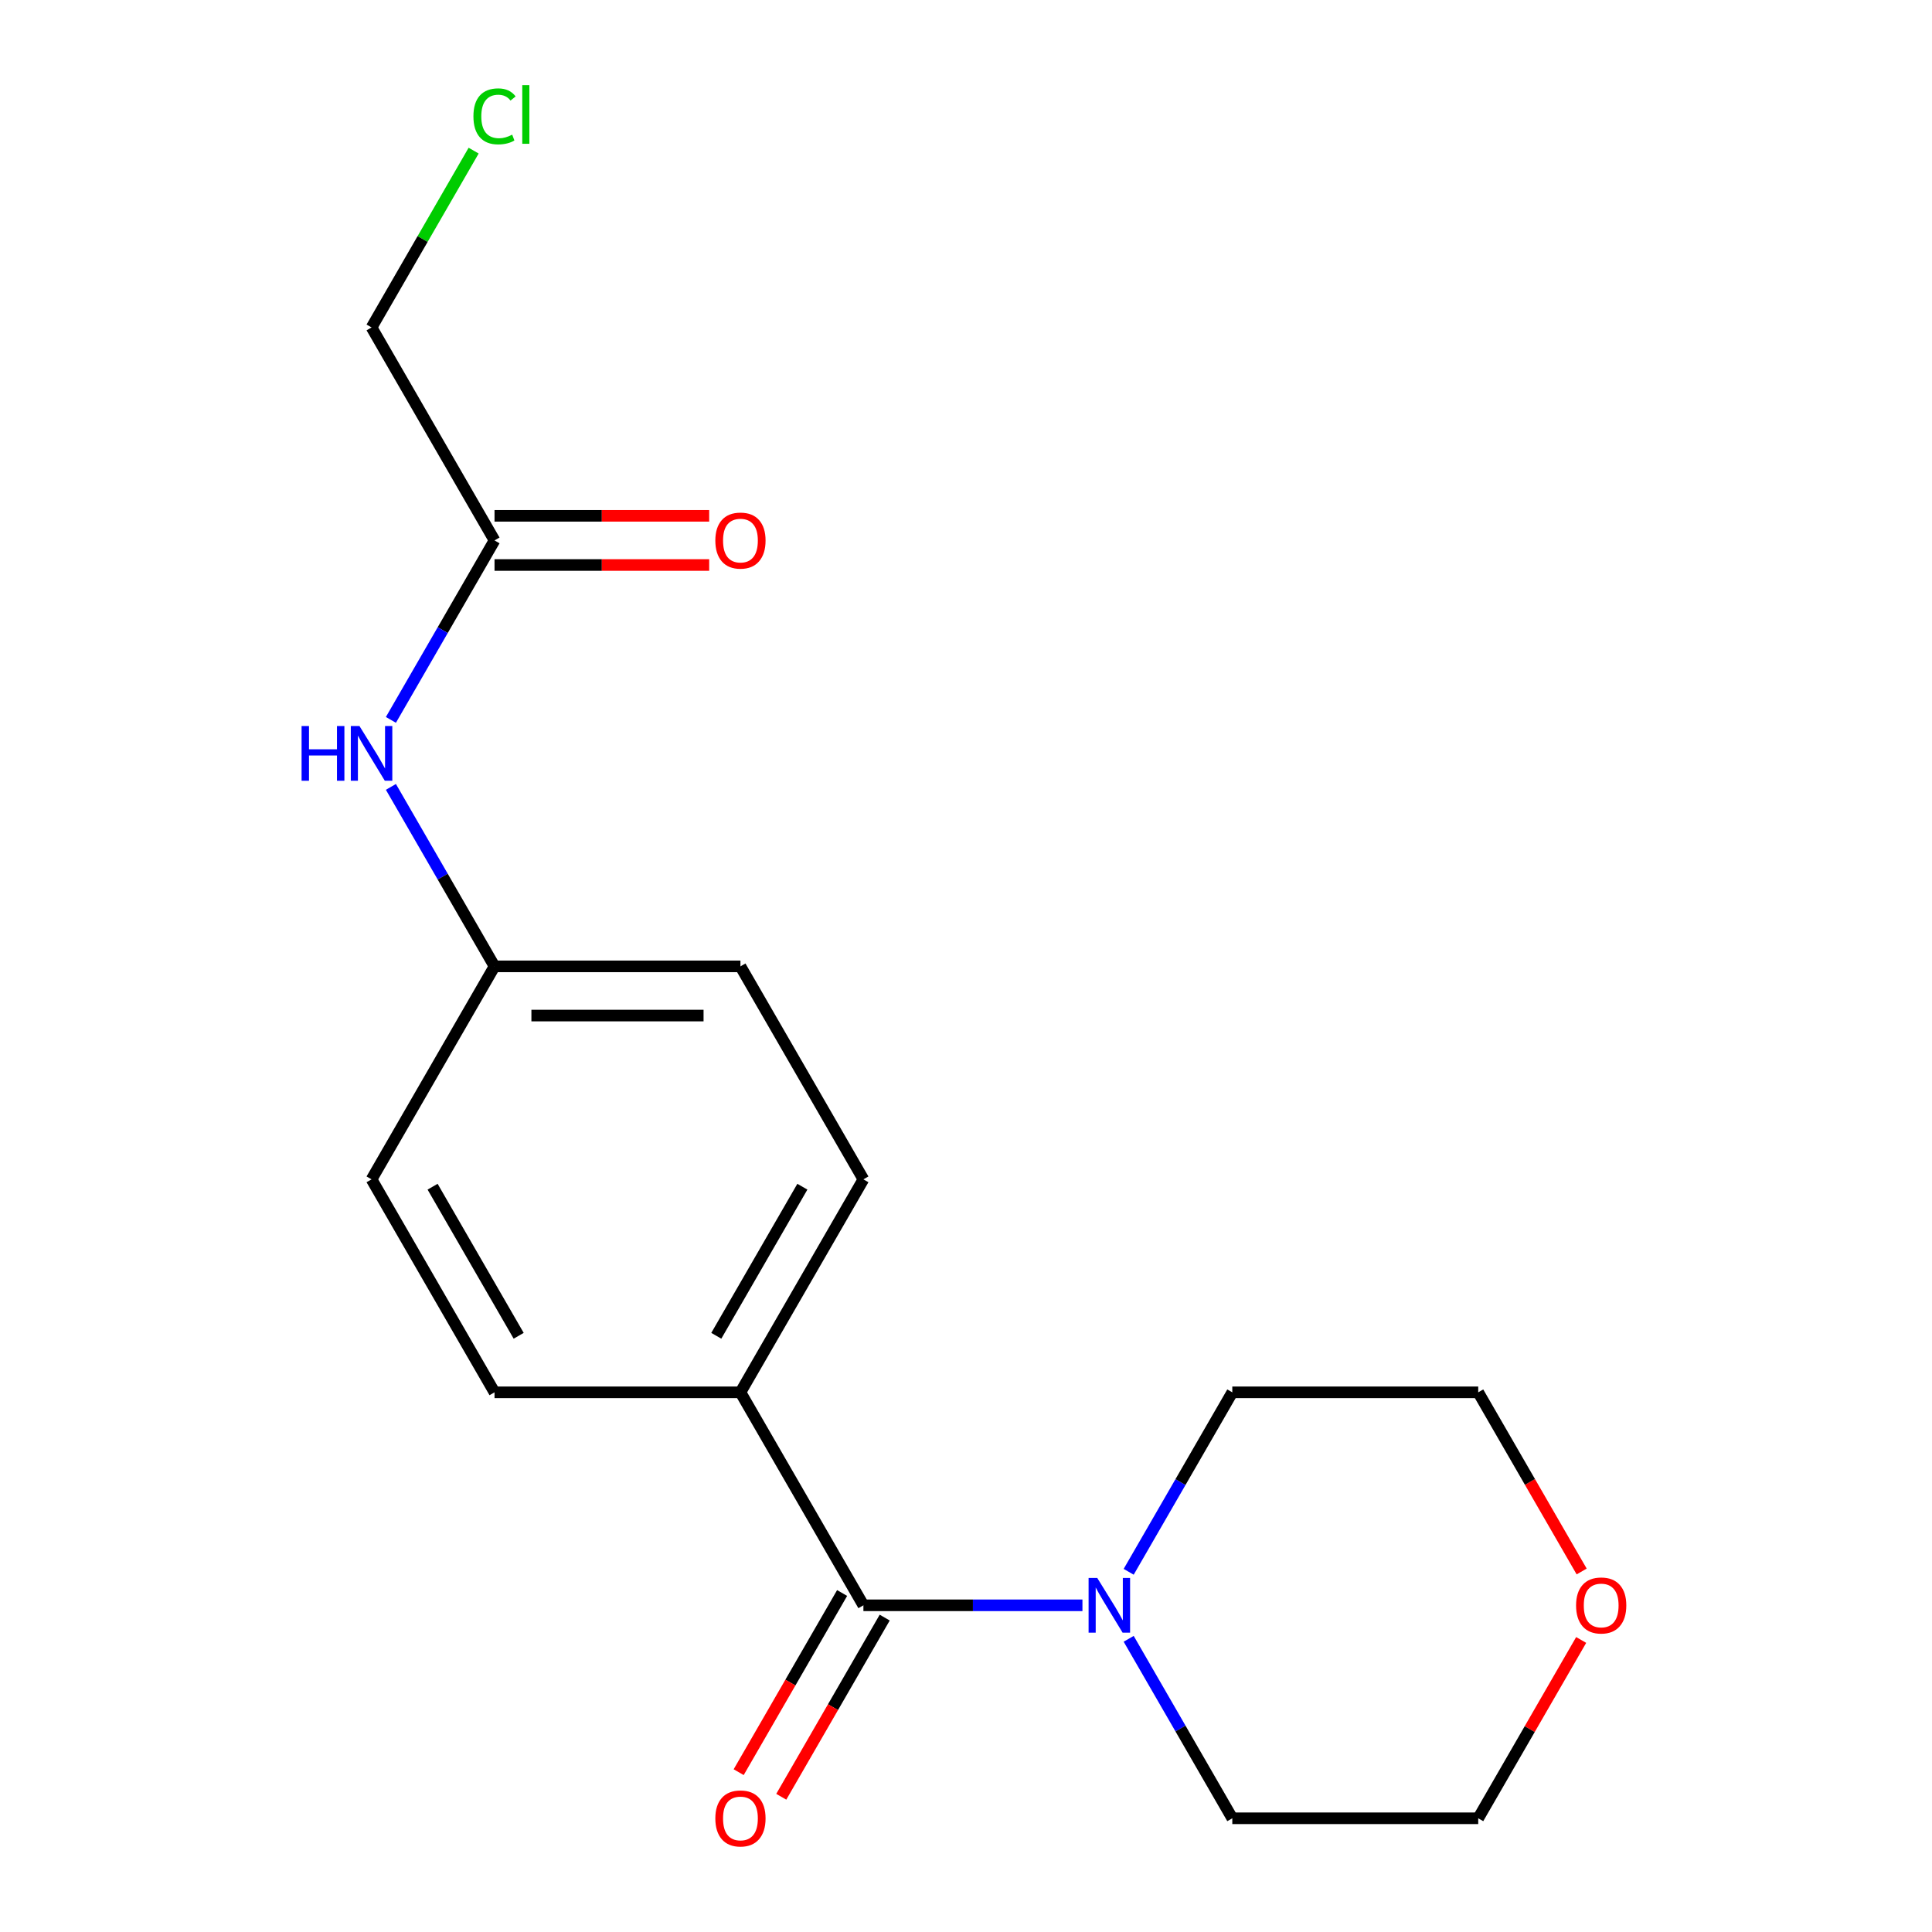 <?xml version='1.0' encoding='iso-8859-1'?>
<svg version='1.1' baseProfile='full'
              xmlns='http://www.w3.org/2000/svg'
                      xmlns:rdkit='http://www.rdkit.org/xml'
                      xmlns:xlink='http://www.w3.org/1999/xlink'
                  xml:space='preserve'
width='1000px' height='1000px' viewBox='0 0 1000 1000'>
<!-- END OF HEADER -->
<rect style='opacity:1.0;fill:#FFFFFF;stroke:none' width='1000' height='1000' x='0' y='0'> </rect>
<path class='bond-0' d='M 446.9,830.902 L 503.584,830.902' style='fill:none;fill-rule:evenodd;stroke:#000000;stroke-width:6px;stroke-linecap:butt;stroke-linejoin:miter;stroke-opacity:1' />
<path class='bond-0' d='M 503.584,830.902 L 560.268,830.902' style='fill:none;fill-rule:evenodd;stroke:#0000FF;stroke-width:6px;stroke-linecap:butt;stroke-linejoin:miter;stroke-opacity:1' />
<path class='bond-1' d='M 446.9,830.902 L 383.255,720.665' style='fill:none;fill-rule:evenodd;stroke:#000000;stroke-width:6px;stroke-linecap:butt;stroke-linejoin:miter;stroke-opacity:1' />
<path class='bond-4' d='M 435.876,824.537 L 409.106,870.905' style='fill:none;fill-rule:evenodd;stroke:#000000;stroke-width:6px;stroke-linecap:butt;stroke-linejoin:miter;stroke-opacity:1' />
<path class='bond-4' d='M 409.106,870.905 L 382.336,917.272' style='fill:none;fill-rule:evenodd;stroke:#FF0000;stroke-width:6px;stroke-linecap:butt;stroke-linejoin:miter;stroke-opacity:1' />
<path class='bond-4' d='M 457.924,837.266 L 431.153,883.634' style='fill:none;fill-rule:evenodd;stroke:#000000;stroke-width:6px;stroke-linecap:butt;stroke-linejoin:miter;stroke-opacity:1' />
<path class='bond-4' d='M 431.153,883.634 L 404.383,930.001' style='fill:none;fill-rule:evenodd;stroke:#FF0000;stroke-width:6px;stroke-linecap:butt;stroke-linejoin:miter;stroke-opacity:1' />
<path class='bond-12' d='M 584.203,848.244 L 611.02,894.692' style='fill:none;fill-rule:evenodd;stroke:#0000FF;stroke-width:6px;stroke-linecap:butt;stroke-linejoin:miter;stroke-opacity:1' />
<path class='bond-12' d='M 611.02,894.692 L 637.836,941.139' style='fill:none;fill-rule:evenodd;stroke:#000000;stroke-width:6px;stroke-linecap:butt;stroke-linejoin:miter;stroke-opacity:1' />
<path class='bond-13' d='M 584.203,813.56 L 611.02,767.112' style='fill:none;fill-rule:evenodd;stroke:#0000FF;stroke-width:6px;stroke-linecap:butt;stroke-linejoin:miter;stroke-opacity:1' />
<path class='bond-13' d='M 611.02,767.112 L 637.836,720.665' style='fill:none;fill-rule:evenodd;stroke:#000000;stroke-width:6px;stroke-linecap:butt;stroke-linejoin:miter;stroke-opacity:1' />
<path class='bond-7' d='M 383.255,720.665 L 446.9,610.428' style='fill:none;fill-rule:evenodd;stroke:#000000;stroke-width:6px;stroke-linecap:butt;stroke-linejoin:miter;stroke-opacity:1' />
<path class='bond-7' d='M 370.754,691.4 L 415.306,614.234' style='fill:none;fill-rule:evenodd;stroke:#000000;stroke-width:6px;stroke-linecap:butt;stroke-linejoin:miter;stroke-opacity:1' />
<path class='bond-8' d='M 383.255,720.665 L 255.964,720.665' style='fill:none;fill-rule:evenodd;stroke:#000000;stroke-width:6px;stroke-linecap:butt;stroke-linejoin:miter;stroke-opacity:1' />
<path class='bond-2' d='M 255.964,279.717 L 229.147,326.164' style='fill:none;fill-rule:evenodd;stroke:#000000;stroke-width:6px;stroke-linecap:butt;stroke-linejoin:miter;stroke-opacity:1' />
<path class='bond-2' d='M 229.147,326.164 L 202.331,372.611' style='fill:none;fill-rule:evenodd;stroke:#0000FF;stroke-width:6px;stroke-linecap:butt;stroke-linejoin:miter;stroke-opacity:1' />
<path class='bond-5' d='M 255.964,292.446 L 311.518,292.446' style='fill:none;fill-rule:evenodd;stroke:#000000;stroke-width:6px;stroke-linecap:butt;stroke-linejoin:miter;stroke-opacity:1' />
<path class='bond-5' d='M 311.518,292.446 L 367.072,292.446' style='fill:none;fill-rule:evenodd;stroke:#FF0000;stroke-width:6px;stroke-linecap:butt;stroke-linejoin:miter;stroke-opacity:1' />
<path class='bond-5' d='M 255.964,266.988 L 311.518,266.988' style='fill:none;fill-rule:evenodd;stroke:#000000;stroke-width:6px;stroke-linecap:butt;stroke-linejoin:miter;stroke-opacity:1' />
<path class='bond-5' d='M 311.518,266.988 L 367.072,266.988' style='fill:none;fill-rule:evenodd;stroke:#FF0000;stroke-width:6px;stroke-linecap:butt;stroke-linejoin:miter;stroke-opacity:1' />
<path class='bond-15' d='M 255.964,279.717 L 192.318,169.48' style='fill:none;fill-rule:evenodd;stroke:#000000;stroke-width:6px;stroke-linecap:butt;stroke-linejoin:miter;stroke-opacity:1' />
<path class='bond-3' d='M 202.331,407.296 L 229.147,453.743' style='fill:none;fill-rule:evenodd;stroke:#0000FF;stroke-width:6px;stroke-linecap:butt;stroke-linejoin:miter;stroke-opacity:1' />
<path class='bond-3' d='M 229.147,453.743 L 255.964,500.191' style='fill:none;fill-rule:evenodd;stroke:#000000;stroke-width:6px;stroke-linecap:butt;stroke-linejoin:miter;stroke-opacity:1' />
<path class='bond-6' d='M 818.413,848.844 L 791.77,894.992' style='fill:none;fill-rule:evenodd;stroke:#FF0000;stroke-width:6px;stroke-linecap:butt;stroke-linejoin:miter;stroke-opacity:1' />
<path class='bond-6' d='M 791.77,894.992 L 765.127,941.139' style='fill:none;fill-rule:evenodd;stroke:#000000;stroke-width:6px;stroke-linecap:butt;stroke-linejoin:miter;stroke-opacity:1' />
<path class='bond-19' d='M 818.667,813.4 L 791.897,767.032' style='fill:none;fill-rule:evenodd;stroke:#FF0000;stroke-width:6px;stroke-linecap:butt;stroke-linejoin:miter;stroke-opacity:1' />
<path class='bond-19' d='M 791.897,767.032 L 765.127,720.665' style='fill:none;fill-rule:evenodd;stroke:#000000;stroke-width:6px;stroke-linecap:butt;stroke-linejoin:miter;stroke-opacity:1' />
<path class='bond-11' d='M 446.9,610.428 L 383.255,500.191' style='fill:none;fill-rule:evenodd;stroke:#000000;stroke-width:6px;stroke-linecap:butt;stroke-linejoin:miter;stroke-opacity:1' />
<path class='bond-10' d='M 255.964,720.665 L 192.318,610.428' style='fill:none;fill-rule:evenodd;stroke:#000000;stroke-width:6px;stroke-linecap:butt;stroke-linejoin:miter;stroke-opacity:1' />
<path class='bond-10' d='M 268.464,691.4 L 223.913,614.234' style='fill:none;fill-rule:evenodd;stroke:#000000;stroke-width:6px;stroke-linecap:butt;stroke-linejoin:miter;stroke-opacity:1' />
<path class='bond-9' d='M 255.964,500.191 L 192.318,610.428' style='fill:none;fill-rule:evenodd;stroke:#000000;stroke-width:6px;stroke-linecap:butt;stroke-linejoin:miter;stroke-opacity:1' />
<path class='bond-18' d='M 255.964,500.191 L 383.255,500.191' style='fill:none;fill-rule:evenodd;stroke:#000000;stroke-width:6px;stroke-linecap:butt;stroke-linejoin:miter;stroke-opacity:1' />
<path class='bond-18' d='M 275.057,525.649 L 364.161,525.649' style='fill:none;fill-rule:evenodd;stroke:#000000;stroke-width:6px;stroke-linecap:butt;stroke-linejoin:miter;stroke-opacity:1' />
<path class='bond-17' d='M 637.836,941.139 L 765.127,941.139' style='fill:none;fill-rule:evenodd;stroke:#000000;stroke-width:6px;stroke-linecap:butt;stroke-linejoin:miter;stroke-opacity:1' />
<path class='bond-16' d='M 637.836,720.665 L 765.127,720.665' style='fill:none;fill-rule:evenodd;stroke:#000000;stroke-width:6px;stroke-linecap:butt;stroke-linejoin:miter;stroke-opacity:1' />
<path class='bond-14' d='M 245.154,77.965 L 218.736,123.722' style='fill:none;fill-rule:evenodd;stroke:#00CC00;stroke-width:6px;stroke-linecap:butt;stroke-linejoin:miter;stroke-opacity:1' />
<path class='bond-14' d='M 218.736,123.722 L 192.318,169.48' style='fill:none;fill-rule:evenodd;stroke:#000000;stroke-width:6px;stroke-linecap:butt;stroke-linejoin:miter;stroke-opacity:1' />
<path  class='atom-1' d='M 567.931 816.742
L 577.211 831.742
Q 578.131 833.222, 579.611 835.902
Q 581.091 838.582, 581.171 838.742
L 581.171 816.742
L 584.931 816.742
L 584.931 845.062
L 581.051 845.062
L 571.091 828.662
Q 569.931 826.742, 568.691 824.542
Q 567.491 822.342, 567.131 821.662
L 567.131 845.062
L 563.451 845.062
L 563.451 816.742
L 567.931 816.742
' fill='#0000FF'/>
<path  class='atom-4' d='M 156.098 375.794
L 159.938 375.794
L 159.938 387.834
L 174.418 387.834
L 174.418 375.794
L 178.258 375.794
L 178.258 404.114
L 174.418 404.114
L 174.418 391.034
L 159.938 391.034
L 159.938 404.114
L 156.098 404.114
L 156.098 375.794
' fill='#0000FF'/>
<path  class='atom-4' d='M 186.058 375.794
L 195.338 390.794
Q 196.258 392.274, 197.738 394.954
Q 199.218 397.634, 199.298 397.794
L 199.298 375.794
L 203.058 375.794
L 203.058 404.114
L 199.178 404.114
L 189.218 387.714
Q 188.058 385.794, 186.818 383.594
Q 185.618 381.394, 185.258 380.714
L 185.258 404.114
L 181.578 404.114
L 181.578 375.794
L 186.058 375.794
' fill='#0000FF'/>
<path  class='atom-5' d='M 370.255 941.219
Q 370.255 934.419, 373.615 930.619
Q 376.975 926.819, 383.255 926.819
Q 389.535 926.819, 392.895 930.619
Q 396.255 934.419, 396.255 941.219
Q 396.255 948.099, 392.855 952.019
Q 389.455 955.899, 383.255 955.899
Q 377.015 955.899, 373.615 952.019
Q 370.255 948.139, 370.255 941.219
M 383.255 952.699
Q 387.575 952.699, 389.895 949.819
Q 392.255 946.899, 392.255 941.219
Q 392.255 935.659, 389.895 932.859
Q 387.575 930.019, 383.255 930.019
Q 378.935 930.019, 376.575 932.819
Q 374.255 935.619, 374.255 941.219
Q 374.255 946.939, 376.575 949.819
Q 378.935 952.699, 383.255 952.699
' fill='#FF0000'/>
<path  class='atom-6' d='M 370.255 279.797
Q 370.255 272.997, 373.615 269.197
Q 376.975 265.397, 383.255 265.397
Q 389.535 265.397, 392.895 269.197
Q 396.255 272.997, 396.255 279.797
Q 396.255 286.677, 392.855 290.597
Q 389.455 294.477, 383.255 294.477
Q 377.015 294.477, 373.615 290.597
Q 370.255 286.717, 370.255 279.797
M 383.255 291.277
Q 387.575 291.277, 389.895 288.397
Q 392.255 285.477, 392.255 279.797
Q 392.255 274.237, 389.895 271.437
Q 387.575 268.597, 383.255 268.597
Q 378.935 268.597, 376.575 271.397
Q 374.255 274.197, 374.255 279.797
Q 374.255 285.517, 376.575 288.397
Q 378.935 291.277, 383.255 291.277
' fill='#FF0000'/>
<path  class='atom-7' d='M 815.772 830.982
Q 815.772 824.182, 819.132 820.382
Q 822.492 816.582, 828.772 816.582
Q 835.052 816.582, 838.412 820.382
Q 841.772 824.182, 841.772 830.982
Q 841.772 837.862, 838.372 841.782
Q 834.972 845.662, 828.772 845.662
Q 822.532 845.662, 819.132 841.782
Q 815.772 837.902, 815.772 830.982
M 828.772 842.462
Q 833.092 842.462, 835.412 839.582
Q 837.772 836.662, 837.772 830.982
Q 837.772 825.422, 835.412 822.622
Q 833.092 819.782, 828.772 819.782
Q 824.452 819.782, 822.092 822.582
Q 819.772 825.382, 819.772 830.982
Q 819.772 836.702, 822.092 839.582
Q 824.452 842.462, 828.772 842.462
' fill='#FF0000'/>
<path  class='atom-15' d='M 245.044 60.222
Q 245.044 53.182, 248.324 49.502
Q 251.644 45.782, 257.924 45.782
Q 263.764 45.782, 266.884 49.903
L 264.244 52.062
Q 261.964 49.062, 257.924 49.062
Q 253.644 49.062, 251.364 51.943
Q 249.124 54.782, 249.124 60.222
Q 249.124 65.823, 251.444 68.703
Q 253.804 71.582, 258.364 71.582
Q 261.484 71.582, 265.124 69.703
L 266.244 72.703
Q 264.764 73.662, 262.524 74.222
Q 260.284 74.782, 257.804 74.782
Q 251.644 74.782, 248.324 71.022
Q 245.044 67.263, 245.044 60.222
' fill='#00CC00'/>
<path  class='atom-15' d='M 270.324 44.062
L 274.004 44.062
L 274.004 74.422
L 270.324 74.422
L 270.324 44.062
' fill='#00CC00'/>
</svg>
